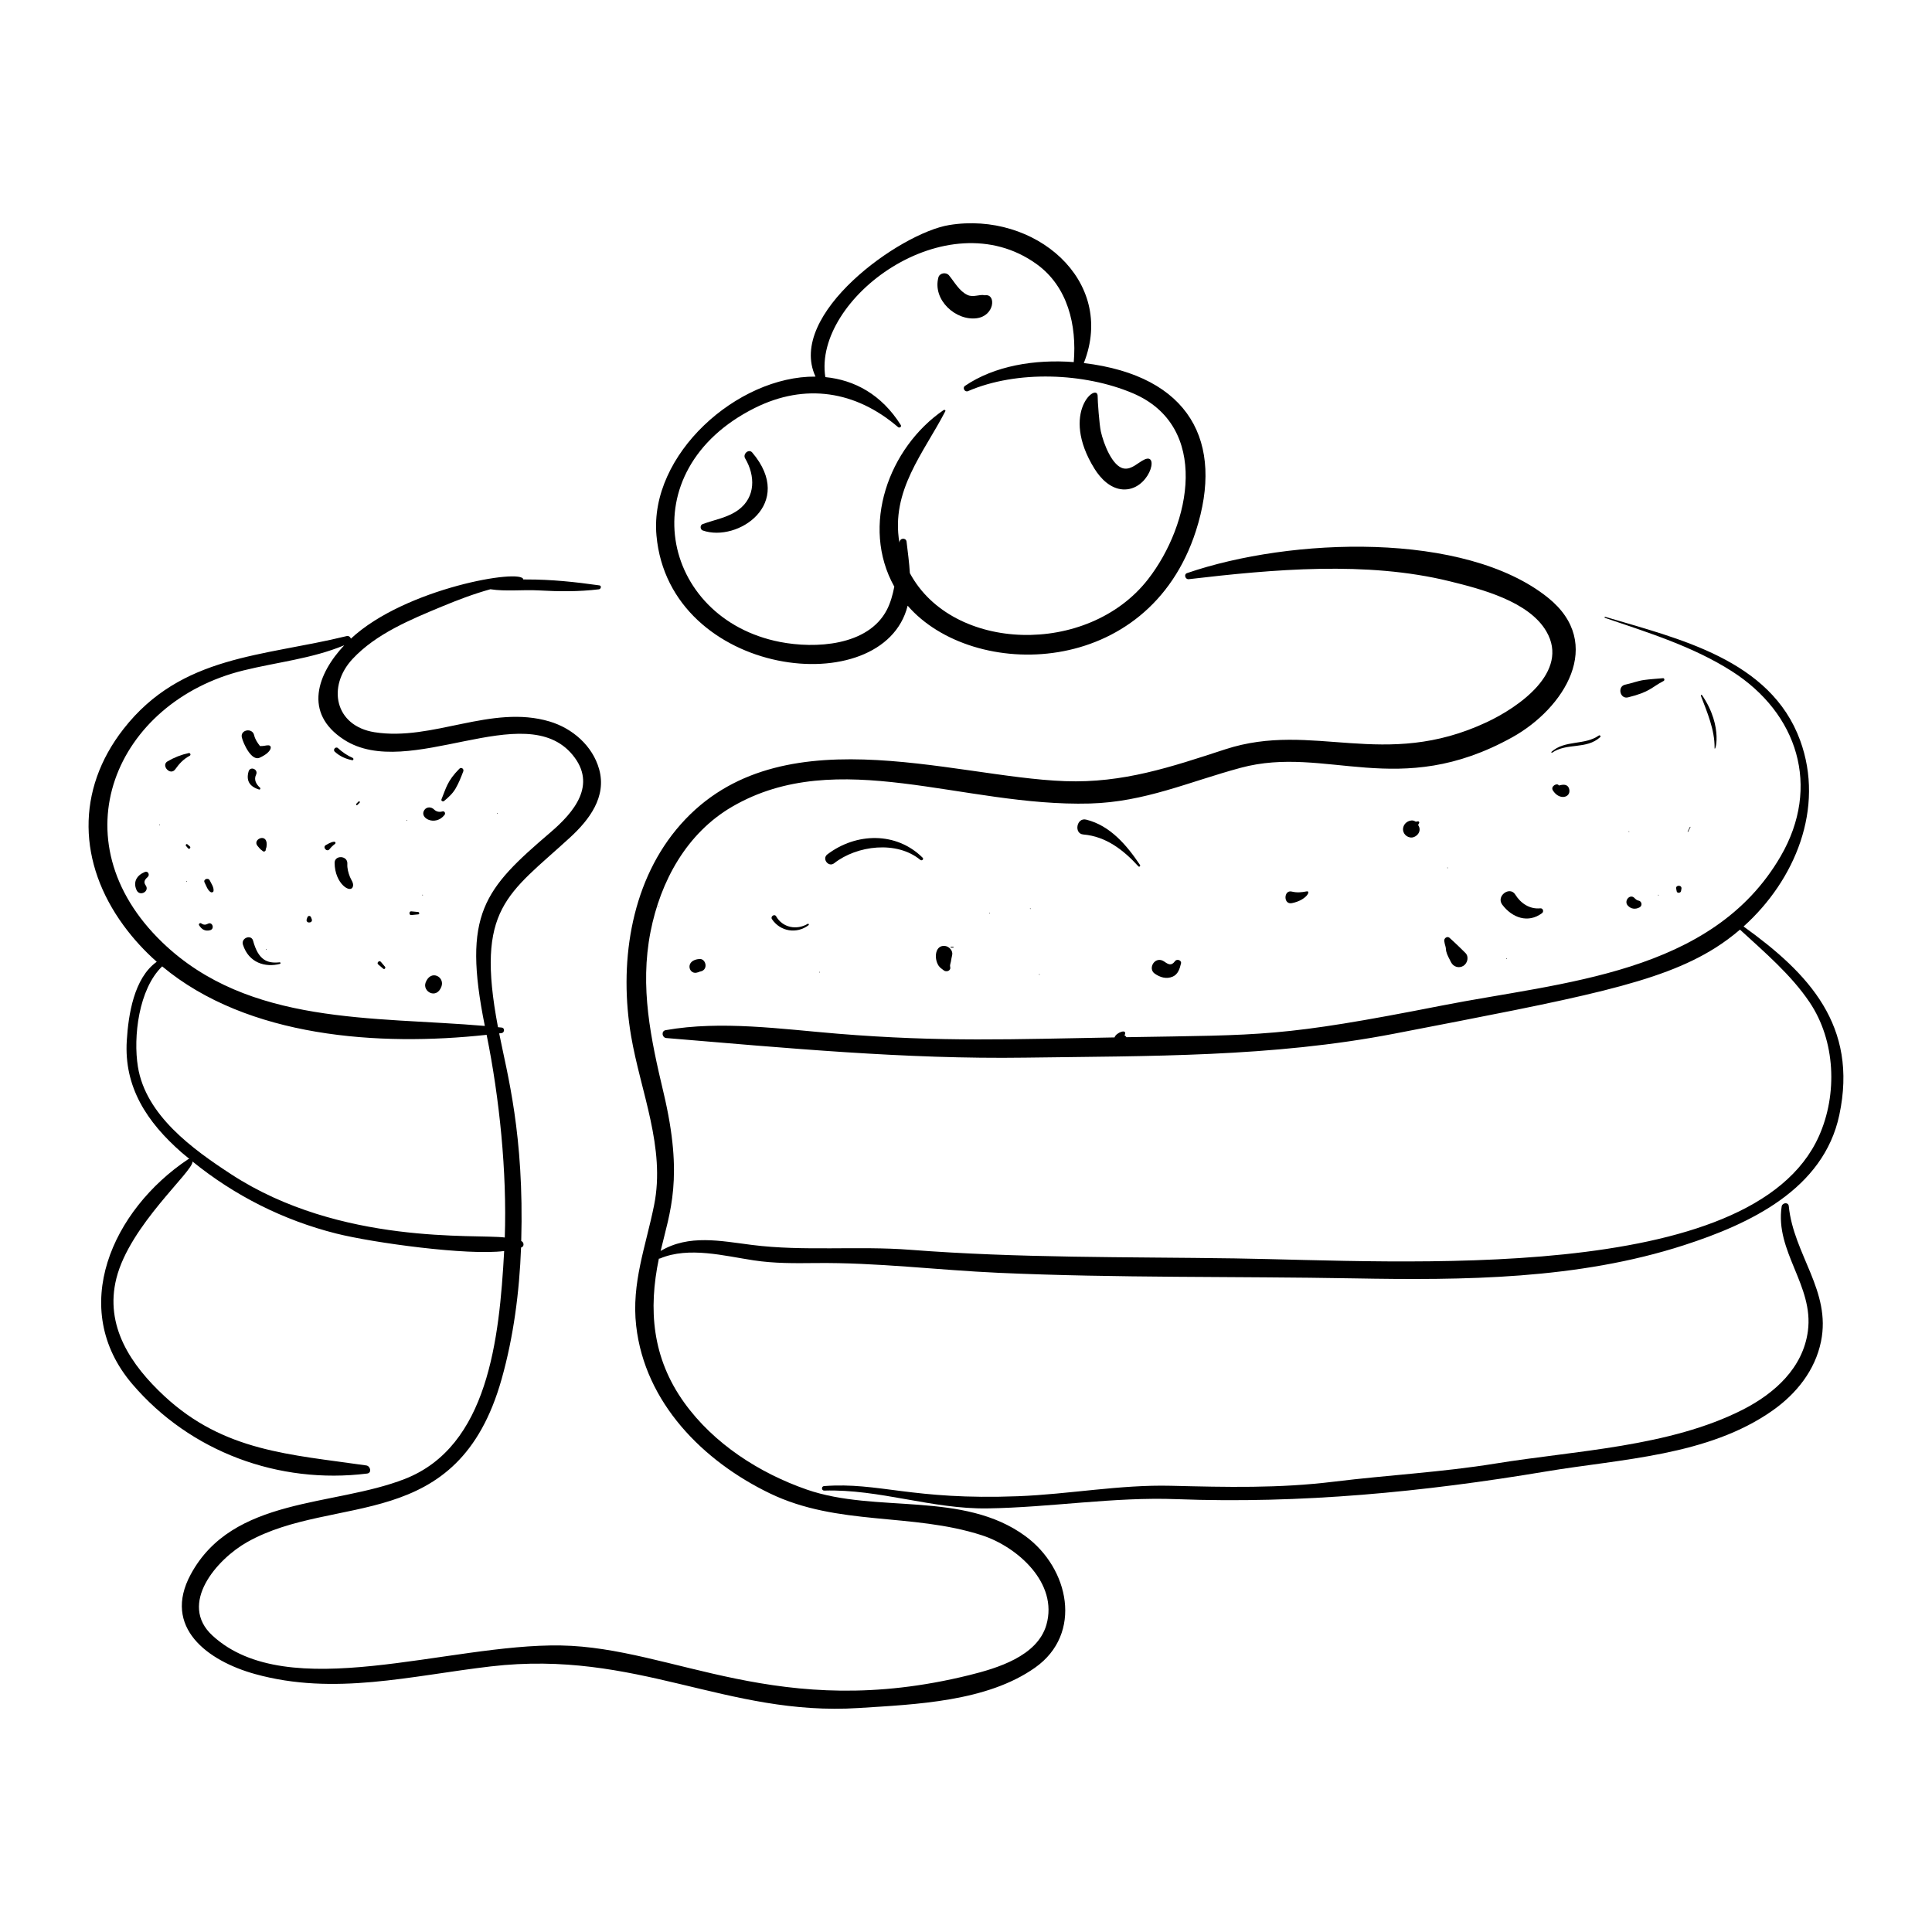 <?xml version="1.0" encoding="UTF-8"?>
<!-- Uploaded to: ICON Repo, www.svgrepo.com, Generator: ICON Repo Mixer Tools -->
<svg fill="#000000" width="800px" height="800px" version="1.1" viewBox="144 144 512 512" xmlns="http://www.w3.org/2000/svg">
 <g>
  <path d="m441.54 273.7c6.902 0.453 9.875-9.809 5.785-7.934-1.734 0.793-3.371 2.707-5.438 2.398-3.086-0.453-5.449-6.613-6.156-9.848-0.398-1.816-0.863-8.156-0.84-9.305 0.074-3.859-10.188 4.137-0.836 19.211 1.621 2.621 4.215 5.262 7.484 5.477z"/>
  <path d="m317.97 285.91c3.387 37.699 60.145 44.422 66.566 18.605 17.227 19.883 63.754 19.543 76.406-19.863 7.519-23.422-1.539-41.039-29.719-44.438 8.688-21.969-13.113-40.285-35.703-36.57-13.07 2.148-43.113 23.672-35.402 40.16-20.695-0.176-44.078 20.613-42.148 42.105zm64.016-28.73c0.367 0.316 1.023-0.074 0.727-0.547-5.098-8.098-12.27-11.941-19.992-12.695-3.297-20.75 32.102-47.16 55.98-29.957 8.309 5.984 10.676 16.238 9.855 25.977-10.355-0.797-21.055 1.004-28.828 6.305-0.762 0.52-0.035 1.754 0.805 1.391 12.941-5.598 30.875-4.875 43.676 0.559 20.609 8.75 15.434 34.715 3.981 49.363-15.945 20.391-51.801 19.312-63.066-1.688-0.164-2.738-0.543-5.543-0.879-8.359-0.121-1.027-1.758-1.09-1.898 0.266-2.328-13.797 6.414-23.703 12.172-34.816 0.145-0.281-0.246-0.449-0.445-0.312-14.555 9.961-22.086 30.703-13.074 46.805-0.434 2.227-1.039 4.344-1.969 6.137-4.984 9.617-19.031 10.332-28.34 8.512-31.66-6.195-39.926-45.395-6.668-62.004 13.34-6.656 26.746-4.555 37.965 5.066z"/>
  <path d="m341.47 265.48c2.727 4.594 2.769 10.273-1.758 13.621-2.856 2.109-6.281 2.594-9.523 3.801-0.742 0.277-0.652 1.441 0.062 1.688 9.242 3.203 24.602-7.102 13.105-20.66-0.93-1.098-2.578 0.391-1.887 1.551z"/>
  <path d="m402.87 228.33c4.711-0.648 5.106-6.312 2.356-6.098-0.074 0.008-0.145 0.012-0.219 0.02-1.48-0.34-3.008 0.66-4.629-0.09-2.164-1.004-3.441-3.445-4.891-5.195-0.762-0.918-2.488-0.641-2.805 0.559-1.59 5.996 4.66 11.562 10.188 10.805z"/>
  <path d="m606.06 389.53c13.629-12.238 21.586-31.32 14.992-49.332-7.844-21.434-32.176-26.918-51.641-32.727-0.172-0.051-0.285 0.199-0.109 0.258 11.469 3.914 23.355 7.586 33.652 14.156 17.465 11.141 23.645 30.582 12.953 49.012-18.195 31.363-57.906 33.316-89.898 39.605-42.613 8.375-47.051 7.742-83.48 8.367-0.109-0.184-0.277-0.348-0.512-0.48 0.953-1.98-2.305-0.738-2.644 0.539-26.797 0.465-45.82 1.27-73.387-0.984-14.789-1.211-30.859-3.547-45.59-0.938-1.207 0.215-0.973 1.988 0.18 2.086 31.613 2.625 63.367 5.652 95.125 5.195 32.91-0.469 65.387-0.082 97.828-6.359 49.195-9.516 70.059-13.316 84.984-22.691 2.305-1.449 4.516-3.086 6.602-4.875 6.527 6 13.555 11.977 18.449 19.25 6.852 10.184 7.457 24.312 2.484 35.457-17.723 39.727-110.96 33.066-154.86 32.422-28.727-0.422-57.293-0.062-85.965-2.281-13.914-1.078-28.125 0.457-41.91-1.285-8.391-1.062-16.738-2.859-24.238 1.598 2.445-10.398 6.152-19.262 0.77-41.957-3.383-14.27-6.328-27.941-3.453-42.605 2.637-13.441 9.57-26.176 21.695-33.211 27.938-16.211 61.113 0.102 94.738-0.809 14.586-0.395 26.238-5.762 39.977-9.465 22.719-6.129 41.723 8.691 71.965-8.09 13.746-7.625 24.656-24.809 9.453-37.004-22.023-17.672-68.195-15.949-95.637-6.504-0.926 0.32-0.469 1.723 0.453 1.613 22.328-2.613 47.078-4.875 69.125 0.547 8.305 2.043 21 5.297 25.648 13.297 6.262 10.766-7.504 20.152-15.746 24.023-27.383 12.859-46.051-0.387-69.375 7.223-14.402 4.699-27.02 8.984-42.422 8.434-30.461-1.086-77.27-18.492-103.07 12.852-12.309 14.949-15.125 36.055-11.953 54.668 2.523 14.809 9.164 29.602 6.106 44.82-2.195 10.934-6.051 20.668-4.75 32.039 2.324 20.348 17.664 35.793 35.426 44.367 18.062 8.715 37.578 5.082 56.176 11.098 9.363 3.027 20.305 12.637 17.102 23.754-2.398 8.316-13.062 11.492-20.461 13.32-50.465 12.473-78.285-7.352-108.2-7.867-29.965-0.52-72.289 15.836-92.34-2.625-9.121-8.395 1.129-20.23 9.23-24.785 23.188-13.047 55.773-1.781 67.422-43.246 3.129-11.133 4.691-22.938 5.133-34.793 0.984-0.289 0.727-1.508 0.066-1.715-0.008 0-0.012-0.004-0.02-0.004 0.797-28.285-3.699-44.199-5.844-55.039 0.211-0.027 0.426-0.051 0.633-0.074 0.797-0.102 0.914-1.371 0.055-1.465-0.332-0.035-0.668-0.066-1.004-0.102-6.023-31.691 2.574-35.113 19.078-50.258 5.109-4.691 9.766-10.781 7.731-18.098-1.734-6.231-7.078-10.855-13.129-12.66-15.449-4.602-30.973 5.297-46.395 2.844-10.57-1.68-12.621-12.133-5.824-19.422 6.231-6.68 15.391-10.445 23.672-13.887 4.106-1.707 8.441-3.363 12.855-4.582 4.109 0.641 8.621 0.082 12.703 0.305 5.523 0.305 10.582 0.371 16.059-0.289 0.535-0.066 0.766-0.949 0.125-1.039-6.5-0.918-12.68-1.578-19.273-1.566-0.297 0-0.602 0-0.902-0.004-0.125-2.988-31.242 2.238-45.676 15.68-0.164-0.449-0.594-0.805-1.148-0.668-22.207 5.465-43.766 4.981-59.098 24.582-12.738 16.281-12.004 35.684-0.027 52.07 2.633 3.602 5.594 6.805 8.816 9.656-6.062 4.309-7.519 14.082-7.941 20.875-0.77 12.367 5.367 21.621 14.473 29.613 0.688 0.602 1.406 1.16 2.109 1.742-0.121 0.016-0.246 0.047-0.371 0.129-19.98 13.375-31.945 39.438-14.719 59.586 15.336 17.938 38.777 26.586 62.195 23.68 1.32-0.164 0.895-1.992-0.219-2.152-20.16-2.918-37.668-3.668-53.508-18.375-8.906-8.27-15.867-18.613-12.719-31.191 3.531-14.113 20.418-28.391 20.18-30.977 11.16 9.055 24.113 15.574 38.078 19.086 9.848 2.477 34.934 5.891 44.512 4.637-1.285 23.488-4.289 51.797-26.34 60.406-18.961 7.402-45.594 4.652-56.738 25.312-7.555 14.012 4.5 22.902 17.039 26.379 21.055 5.84 41.316 0.449 62.477-2.016 38.754-4.523 62.387 13.285 97.551 11.023 15.109-0.973 33.895-1.656 46.703-10.695 12.742-8.988 9.043-26.352-2.562-34.855-16.492-12.086-39.543-5.941-57.941-12.34-12.555-4.367-24.637-12.133-32.465-23.027-8.551-11.902-9.531-24.746-6.727-38.172 0.105 0.004 0.219-0.008 0.332-0.055 7.637-3.199 17.012-0.66 24.812 0.512 5.519 0.828 10.773 0.777 16.352 0.715 16.254-0.184 32.367 1.867 48.582 2.59 31.305 1.398 62.738 0.902 94.07 1.469 29.246 0.531 59.355 0.305 87.469-8.777 17.469-5.641 37.023-14.793 41.211-34.512 5.039-23.645-8.086-37.539-25.367-49.961zm-397.59-67.848c9.02-2.227 18.148-3.106 26.754-6.676-7.019 7.465-11.012 17.957-0.027 25.035 17.121 11.039 47.891-11.395 60.57 4.047 6.496 7.906 0.359 15.16-5.91 20.52-17.555 15.016-23.383 21.535-17.371 51.277-29.453-2.543-62.527-0.078-85.414-22.09-28.359-27.273-12.332-63.797 21.398-72.113zm-3.223 133.5c-10.184-6.641-22.613-15.605-24.699-28.473-1.281-7.902 0.195-20.602 6.43-26.609 22.672 18.914 57.496 21.23 85.984 18.141 3.394 16.766 5.406 36.27 4.809 53.711-7.523-0.98-43.477 2.176-72.523-16.77z"/>
  <path d="m605.86 517.57c-19.465 9.898-44.352 10.84-65.523 14.281-14.23 2.312-28.5 3.047-42.777 4.801-14.719 1.809-28.457 1.453-43.227 1.094-13.535-0.332-27.027 2.25-40.566 2.769-28.133 1.082-36.805-3.785-51.379-2.688-0.766 0.059-0.723 1.219 0.051 1.195 14.633-0.438 28.57 4.941 43.262 4.719 16.68-0.25 33.527-3.086 50.129-2.449 32.82 1.254 65.445-1.898 97.867-7.336 19.891-3.336 42.988-4.094 60.102-16.188 6.277-4.438 11.215-10.609 12.785-18.254 2.75-13.371-7.273-23.055-8.539-35.883-0.109-1.121-1.73-0.922-1.883 0.086-1.816 11.957 8.555 20.992 6.949 33.027-1.297 9.789-8.855 16.555-17.25 20.824z"/>
  <path d="m209.88 348.44c-0.684 2.375 0.191 3.981 2.75 4.785 0.32 0.102 0.492-0.289 0.258-0.496-0.992-0.883-1.668-2.098-1.035-3.406 0.703-1.441-1.547-2.375-1.973-0.883z"/>
  <path d="m238.7 357.33 0.602-0.602c0.191-0.191-0.07-0.52-0.266-0.328l-0.602 0.602c-0.191 0.191 0.07 0.52 0.266 0.328z"/>
  <path d="m251.78 361.29c-0.117 0-0.102 0.18 0.016 0.18 0.117 0 0.102-0.18-0.016-0.18z"/>
  <path d="m226.61 387.57c-0.062-0.164-0.125-0.324-0.188-0.488-0.176-0.461-0.777-0.469-0.949 0-0.055 0.145-0.105 0.285-0.16 0.43-0.5 1.305 1.742 1.234 1.297 0.059z"/>
  <path d="m193.66 367.75c-0.246-0.211-0.578 0.176-0.375 0.414 0.184 0.215 0.367 0.434 0.555 0.652 0.316 0.375 0.859-0.188 0.457-0.527-0.215-0.18-0.426-0.359-0.637-0.539z"/>
  <path d="m255.98 381.11c-0.117 0-0.102 0.18 0.016 0.18 0.113 0.004 0.102-0.18-0.016-0.18z"/>
  <path d="m261.81 359.96c0.332-0.422 0-1.098-0.574-0.926-0.789 0.238-1.598 0.09-2.211-0.516-0.734-0.727-1.941-0.766-2.566 0.145-1.477 2.156 2.918 4.41 5.352 1.297z"/>
  <path d="m252.99 386.5c0.621-0.062 1.242-0.121 1.867-0.18 0.367-0.035 0.301-0.594-0.043-0.625-0.609-0.059-1.215-0.121-1.824-0.18-0.637-0.062-0.637 1.047 0 0.984z"/>
  <path d="m236.05 372.89c0.121-2.191-3.394-2.363-3.375-0.203 0.055 5.551 4.309 8.254 4.856 6.231 0.246-0.906-0.473-1.723-0.789-2.523-0.449-1.133-0.762-2.273-0.691-3.504z"/>
  <path d="m231.32 369.05c0.434-0.539 0.906-1 1.465-1.41 0.285-0.207 0.348-1.344-2.473 0.34-0.887 0.535 0.301 1.949 1.008 1.07z"/>
  <path d="m358.06 388.82c-2.906 1.746-6.668 1.035-8.375-1.984-0.418-0.742-1.59 0.027-1.105 0.754 2.191 3.289 6.574 3.988 9.699 1.59 0.188-0.145-0.008-0.484-0.219-0.359z"/>
  <path d="m363.26 370.42c-1.516 1.148 0.301 3.523 1.805 2.344 6.07-4.75 16.602-6.035 22.828-0.883 0.406 0.336 1.008-0.188 0.613-0.582-6.969-6.918-17.605-6.676-25.246-0.879z"/>
  <path d="m396.6 394.92h-0.602c-0.137 0-0.109 0.211 0.023 0.211h0.602c0.137 0 0.109-0.211-0.023-0.211z"/>
  <path d="m417.05 384.9c0.117 0 0.102-0.18-0.016-0.18-0.113-0.004-0.098 0.18 0.016 0.18z"/>
  <path d="m431.85 361.21c-2.555-0.629-3.312 3.723-0.766 3.938 6.035 0.512 10.641 4.113 14.59 8.43 0.25 0.273 0.629-0.07 0.43-0.363-3.496-5.231-7.922-10.449-14.254-12.004z"/>
  <path d="m455.39 398.71c-0.934 1.309-1.75 0.895-2.789 0.152-2.465-1.754-4.535 1.77-2.617 3.137 1.418 1.008 3.117 1.543 4.797 0.816 1.414-0.609 1.855-2.094 2.195-3.484 0.215-0.883-1.109-1.289-1.586-0.621z"/>
  <path d="m486.32 380.27c-2.137-0.512-2.285 3.535 0.047 3.07 3.856-0.766 5.144-3.352 3.894-3.113-1.395 0.266-2.539 0.379-3.941 0.043z"/>
  <path d="m527.61 373.9c-0.117 0-0.102 0.18 0.016 0.18 0.113 0.004 0.098-0.18-0.016-0.18z"/>
  <path d="m543.24 398.12c0.117 0 0.102-0.18-0.016-0.18-0.113 0-0.098 0.18 0.016 0.18z"/>
  <path d="m575.68 364.29c-0.117 0-0.102 0.18 0.016 0.18 0.113 0 0.098-0.18-0.016-0.18z"/>
  <path d="m557.11 352.17c-0.391-0.824-2.273 0.184-1.59 1.285 1.707 2.754 4.762 1.922 4.363-0.203-0.375-1.98-2.594-1.082-2.773-1.082z"/>
  <path d="m567.69 338.93c-3.781 2.652-8.938 1.094-12.523 4.309-0.133 0.121 0.02 0.328 0.172 0.223 3.918-2.684 9.062-0.77 12.715-4.106 0.273-0.246-0.07-0.633-0.363-0.426z"/>
  <path d="m584.71 323.73c-1.656 0.145-3.387 0.254-5.027 0.477-1.672 0.227-3.316 0.891-4.969 1.23-2.184 0.441-1.422 3.906 0.734 3.371 5.898-1.457 6.125-2.633 9.43-4.348 0.316-0.168 0.23-0.766-0.168-0.73z"/>
  <path d="m595.05 328.21c-0.117-0.172-0.371-0.004-0.301 0.18 1.648 4.289 3.688 9.078 3.629 13.73-0.027 1.867 2.535-5.348-3.328-13.91z"/>
  <path d="m591.98 363.21c0.039-0.082-0.086-0.141-0.129-0.059-0.199 0.398-0.402 0.801-0.602 1.199-0.039 0.082 0.086 0.141 0.129 0.059 0.199-0.398 0.398-0.801 0.602-1.199z"/>
  <path d="m583.5 381.3c0.117 0 0.102-0.18-0.016-0.18-0.113-0.004-0.098 0.18 0.016 0.18z"/>
  <path d="m526.74 393.36c0.059 0.516 0.191 0.996 0.336 1.492 0.125 0.426 0.09 0.844 0.191 1.273 0.234 0.988 0.82 1.969 1.27 2.875 0.613 1.234 2.125 1.699 3.297 0.945 1.074-0.684 1.512-2.394 0.523-3.391-2.082-2.098-4.144-3.965-4.231-4.035-0.617-0.512-1.469 0.125-1.387 0.84z"/>
  <path d="m519.74 361.66c-0.379 0.07-0.48 0.16-0.77-0.02-0.973-0.609-2.902 0.145-3.137 1.863-0.191 1.398 1.078 2.617 2.457 2.434 1.191-0.156 2.641-1.691 1.516-3.309 0.086-0.16 0.16-0.324 0.262-0.48 0.145-0.23-0.055-0.539-0.328-0.488z"/>
  <path d="m552.66 385.99c0.543-0.406 0.25-1.352-0.465-1.277-2.805 0.285-5.195-1.324-6.633-3.644-1.453-2.344-5.168 0.398-3.445 2.684 2.609 3.457 6.82 5.019 10.543 2.238z"/>
  <path d="m575.41 384.02c0.863 0.898 1.996 1.023 3.09 0.441 0.844-0.449 0.602-1.664-0.328-1.805-0.383-0.055-0.758-0.398-1.016-0.668-1.191-1.242-2.93 0.793-1.746 2.031z"/>
  <path d="m589.49 380.14c0.035-0.199 0.074-0.402 0.109-0.605 0.191-1.062-1.574-1.047-1.395-0.07 0.043 0.242 0.09 0.48 0.133 0.727 0.109 0.59 1.055 0.5 1.152-0.051z"/>
  <path d="m396.33 397.12c0.285-1.125-0.773-2.273-1.832-2.422-2.648-0.367-3.078 3.172-1.773 5.207 0.391 0.605 0.887 0.824 1.32 1.211 0.688 0.609 2.043 0.18 1.758-0.895-0.113-0.43 0.105-0.91 0.188-1.355 0.109-0.586 0.191-1.16 0.34-1.746z"/>
  <path d="m419.45 402.33c0.117 0 0.102-0.18-0.016-0.18s-0.102 0.18 0.016 0.18z"/>
  <path d="m406.23 386.1c0.117 0 0.102-0.18-0.016-0.18-0.113 0-0.098 0.18 0.016 0.18z"/>
  <path d="m361.16 401.73c0.117 0 0.102-0.18-0.016-0.18-0.113 0-0.098 0.18 0.016 0.18z"/>
  <path d="m329.41 398.14c-3.883 0.246-2.988 3.965-0.906 3.648 0.145-0.023 1.336-0.312 0.707-0.273 2.676-0.164 1.957-3.481 0.199-3.375z"/>
  <path d="m318.5 384.3c0.117 0 0.102-0.18-0.016-0.18-0.113 0-0.102 0.18 0.016 0.18z"/>
  <path d="m245.58 400.73c0.312 0.27 0.703-0.234 0.457-0.527-0.371-0.441-0.742-0.879-1.117-1.316-0.414-0.484-1.184 0.285-0.695 0.699 0.453 0.383 0.906 0.762 1.355 1.145z"/>
  <path d="m214.54 395.72c0.117 0 0.102-0.18-0.016-0.18-0.113-0.004-0.102 0.18 0.016 0.18z"/>
  <path d="m199.66 390.52c1.332-0.34 0.613-2.332-0.539-1.73-0.668 0.348-1.164 0.359-1.809-0.098-0.309-0.215-0.758 0.18-0.551 0.508 0.691 1.098 1.578 1.66 2.898 1.32z"/>
  <path d="m193.5 377.69c0.117 0 0.102-0.18-0.016-0.18-0.117-0.004-0.102 0.18 0.016 0.18z"/>
  <path d="m186.28 362.48c-0.117 0-0.102 0.18 0.016 0.18 0.113 0 0.102-0.18-0.016-0.18z"/>
  <path d="m190.46 347.85c1.047-1.48 2.188-2.707 3.816-3.562 0.391-0.203 0.16-0.812-0.27-0.719-2 0.441-3.859 1.172-5.621 2.207-1.781 1.055 0.75 3.945 2.074 2.074z"/>
  <path d="m212.82 344.8c3.328-1.512 3.402-3.285 2.277-3.285-0.805 0.004-0.91 0.207-2.184 0.207-0.684-0.867-1.316-1.809-1.562-2.887-0.477-2.078-3.758-1.453-3.254 0.613 0.379 1.559 2.527 6.356 4.723 5.352z"/>
  <path d="m237.34 345.46c0.367 0.074 0.434-0.484 0.125-0.613-1.418-0.605-2.754-1.539-3.891-2.578-0.602-0.551-1.449 0.395-0.844 0.945 1.34 1.223 2.836 1.891 4.609 2.246z"/>
  <path d="m261.69 356.27c1.176-0.977 2.262-1.969 3.039-3.297 0.859-1.465 1.426-2.953 2.039-4.535 0.254-0.656-0.508-1.246-1.035-0.711-3.219 3.246-3.5 5.106-4.738 8.109-0.172 0.426 0.402 0.676 0.695 0.434z"/>
  <path d="m275.82 359.48c-0.117 0-0.102 0.18 0.016 0.18 0.113 0 0.098-0.18-0.016-0.18z"/>
  <path d="m256.81 404.34c-0.945 2.441 2.879 4.606 4.168 1.125 0.977-2.582-2.793-4.644-4.168-1.125z"/>
  <path d="m199.86 380.43c0.246 0.141 0.676 0.031 0.723-0.297 0.141-0.98-0.574-1.941-0.988-2.801s-1.816-0.309-1.383 0.531c0.434 0.828 0.805 2.09 1.648 2.566z"/>
  <path d="m211.07 393.3c-0.484-1.77-3.258-0.734-2.688 1.051 1.543 4.824 5.922 6.094 9.793 5.09 0.262-0.066 0.207-0.445-0.066-0.418-3.402 0.371-5.664-0.68-7.039-5.723z"/>
  <path d="m212.22 368.14c1.191 1.48 1.113 1.066 1.281 1.297 0.266 0.371 0.93 0.277 0.918-0.25-0.004-0.223 0.16-0.469 0.199-0.711 0.645-4.051-3.859-2.148-2.398-0.336z"/>
  <path d="m182.39 375.08c-2.102 0.859-3.191 2.59-2.207 4.789 0.828 1.852 3.566 0.355 2.414-1.254-0.629-0.883-0.23-1.52 0.543-2.195 0.633-0.555 0.105-1.691-0.75-1.34z"/>
 </g>
</svg>